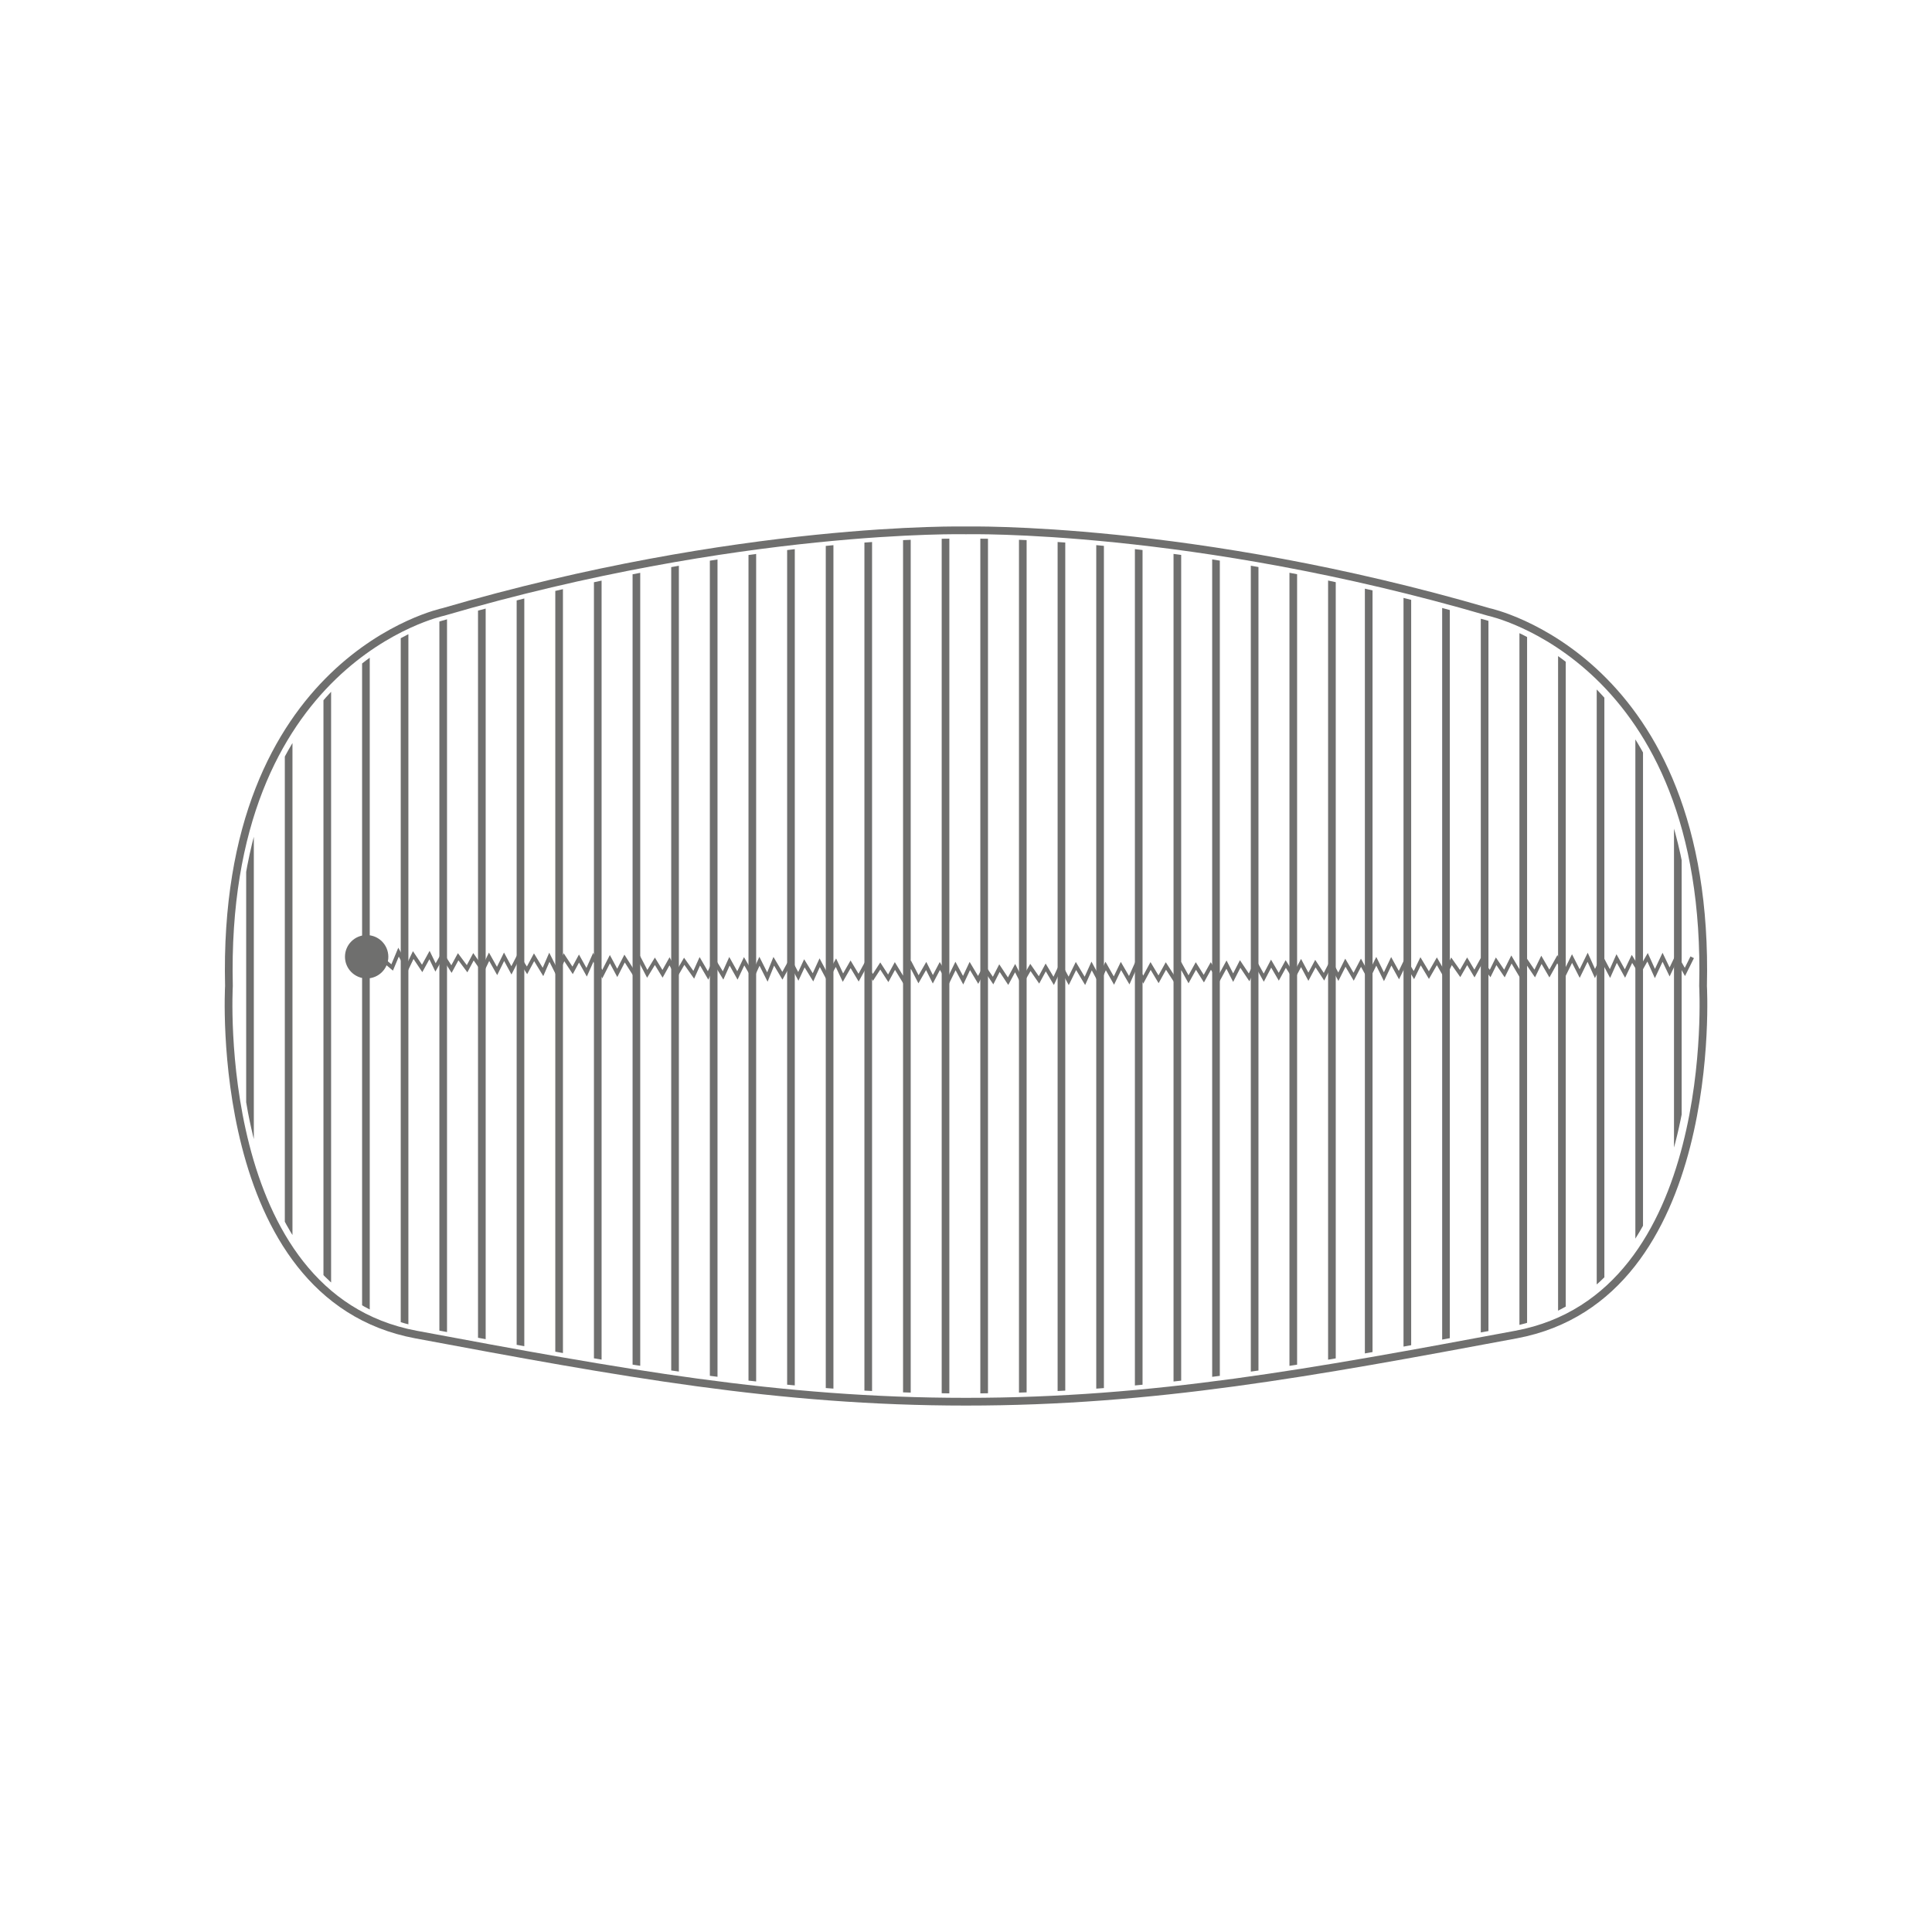<svg viewBox="0 0 500 500" xmlns="http://www.w3.org/2000/svg"><defs><clipPath id="a"><path d="M437.84 255.08c1.95-83.09-54.67-94.96-54.67-94.96-75.71-22.01-133.42-20.72-133.42-20.72s-57.71-1.29-133.42 20.72c0 0-56.62 11.87-54.67 94.96 0 0-4.56 78.77 47.73 88.49 52.28 9.71 92.42 17.05 140.36 17.05s88.08-7.34 140.36-17.05c52.28-9.71 47.73-88.49 47.73-88.49Z" fill="none"></path></clipPath></defs><path d="M440.75 255.18c1.98-84.7-55.44-96.8-55.44-96.8C308.53 135.94 250 137.26 250 137.26s-58.52-1.32-135.31 21.12c0 0-57.42 12.1-55.44 96.8 0 0-4.62 80.3 48.4 90.2 53.02 9.9 93.72 17.38 142.35 17.38s89.32-7.48 142.35-17.38c53.02-9.9 48.4-90.2 48.4-90.2Z" stroke-width="2" stroke-miterlimit="10" stroke="#6f6f6e" fill="none"></path><g clip-path="url(#a)" fill="#6f6f6e"><path d="M53.71 106.45h1.98v357.81h-1.98zM63.71 106.45h1.98v357.81h-1.98zM73.71 106.45h1.98v357.81h-1.98zM83.71 106.45h1.98v357.81h-1.98zM93.71 106.45h1.98v357.81h-1.98zM103.71 106.45h1.98v357.81h-1.98zM113.71 106.45h1.98v357.81h-1.98zM123.71 106.45h1.98v357.81h-1.98zM133.71 106.45h1.98v357.81h-1.98zM143.71 106.45h1.98v357.81h-1.98zM153.71 106.45h1.98v357.81h-1.98zM163.71 106.45h1.98v357.81h-1.98zM173.71 106.45h1.98v357.81h-1.98zM183.71 106.45h1.98v357.81h-1.98zM193.71 106.45h1.98v357.81h-1.98zM203.71 106.45h1.98v357.81h-1.98zM213.71 106.45h1.98v357.81h-1.98zM223.71 106.45h1.98v357.81h-1.98zM233.71 106.45h1.98v357.81h-1.98zM243.71 106.45h1.98v357.81h-1.98zM253.71 106.45h1.98v357.81h-1.98zM263.71 106.45h1.98v357.81h-1.98zM273.71 106.45h1.98v357.81h-1.98zM283.71 106.45h1.98v357.81h-1.98zM293.71 106.45h1.98v357.81h-1.98zM303.71 106.45h1.98v357.81h-1.98zM313.71 106.45h1.98v357.81h-1.98zM323.71 106.45h1.98v357.81h-1.98zM333.71 106.45h1.98v357.81h-1.98zM343.71 106.45h1.98v357.81h-1.98zM353.23 106.45h1.98v357.81h-1.98zM363.23 106.45h1.98v357.81h-1.98zM373.23 106.45h1.98v357.81h-1.98zM383.23 106.45h1.98v357.81h-1.98zM393.23 106.45h1.98v357.81h-1.98zM403.23 106.45h1.98v357.81h-1.98zM413.23 106.45h1.98v357.81h-1.98zM423.23 106.45h1.98v357.81h-1.98zM433.23 106.45h1.98v357.81h-1.98z"></path></g><circle fill="#6f6f6e" r="5.61" cy="247.61" cx="94.89"></circle><path d="m437.94 247.74-1.89 3.8-2.15-3.8-1.81 3.8-1.82-3.8-1.98 4.21-1.9-4.21-2.06 3.63-1.98-3.21-1.81 3.79-2.15-3.88-1.73 3.88-2.06-3.88-1.82 3.88-1.9-4.21-2.06 4.21-1.98-3.88-1.9 3.88-1.9-3.71-2.06 3.71-2.06-3.55-1.73 3.55-2.15-3.17-1.73 3.17-2.15-3.63-1.81 3.63-2.15-3.17-1.56 3.17-2.31-3.17-1.74 3.17-1.89-3.17-1.82 3.17-2.23-3.17-1.73 3.58-2.06-3.58-2.06 3.58-2.15-3.58-1.73 3.58-2.15-3.58-1.73 3.58-1.98-3.58-1.9 4-1.98-4-1.98 4-1.98-3.63-1.9 3.63-2.14-3.63-1.82 3.63-1.89-3.55-1.82 3.55-2.23-3.39-1.81 3.39-1.9-3.55-1.9 3.55-2.06-3.3-1.81 3.3-1.98-3.39-1.9 3.63-2.06-3.71-1.74 3.63-2.31-3.46-1.81 3.54-1.73-3.38-1.98 3.63-2.07-3.27-1.81 3.27-2.06-3.27-1.9 3.44-1.9-3.44-1.73 3.44-2.23-3.44-1.9 3.44-2.06-3.44-1.9 3.52-1.98-3.52-1.65 3.68-2.14-3.68-1.82 3.77-2.14-3.77-1.65 3.68-1.98-3.68-1.74 3.85-2.31-3.85-1.89 3.85-2.07-3.85-1.81 3.85-2.06-3.47-1.74 3.22-2.22-3.22-2.15 3.72-1.81-3.55-1.82 3.38-2.23-3.38-1.65 3.22-2.22-3.3-1.65 3.13-2.15-3.6-1.73 3.68-1.98-3.68-1.84 3.77-2.21-3.77-1.81 3.44-1.73-3.44-1.98 3.44-1.98-3.8-1.98 3.88-2.15-3.52-1.73 3.19-2.06-3.19-1.9 2.94-2.06-2.94-1.65 3.02-2.07-3.46-1.98 3.46-1.81-3.87-2.15 3.87-2.06-3.87-1.73 3.79-2.23-3.63-1.57 3.38-2.06-3.91-2.06 3.75-2.23-3.75-1.65 4.08-2.06-4.08-1.74 3.83-2.22-3.83-1.74 3.67-2.06-3.67-1.65 3.67-2.23-3.67-1.65 3.67-2.14-3.67-1.57 3.5-2.47-3.5-1.98 3.42-1.82-3.42-1.81 3.25-1.98-3.25-1.98 3.25-1.98-3.79-1.57 3.46-2.31-3.63-1.9 3.72-1.9-3.55-1.98 3.88-2.31-4.38-1.73 3.88-1.98-3.55-1.65 3.06-2.23-3.39-1.81 3.96-1.98-3.96-1.65 3.8-2.31-3.8-1.82 3.39-2.23-3.52-1.81 3.52-1.9-3.52-1.81 3.68-2.07-3.68-1.65 3.43-2.39-3.43-1.65 3.1-2.31-3.1-1.73 3.19-2.31-3.63-1.82 3.21-1.56-3.21-1.9 3.46-2.31-3.46-1.57 3.3-2.23-4.05-1.65 3.96-3.3-2.77" stroke-miterlimit="10" stroke="#6f6f6e" fill="none"></path></svg>